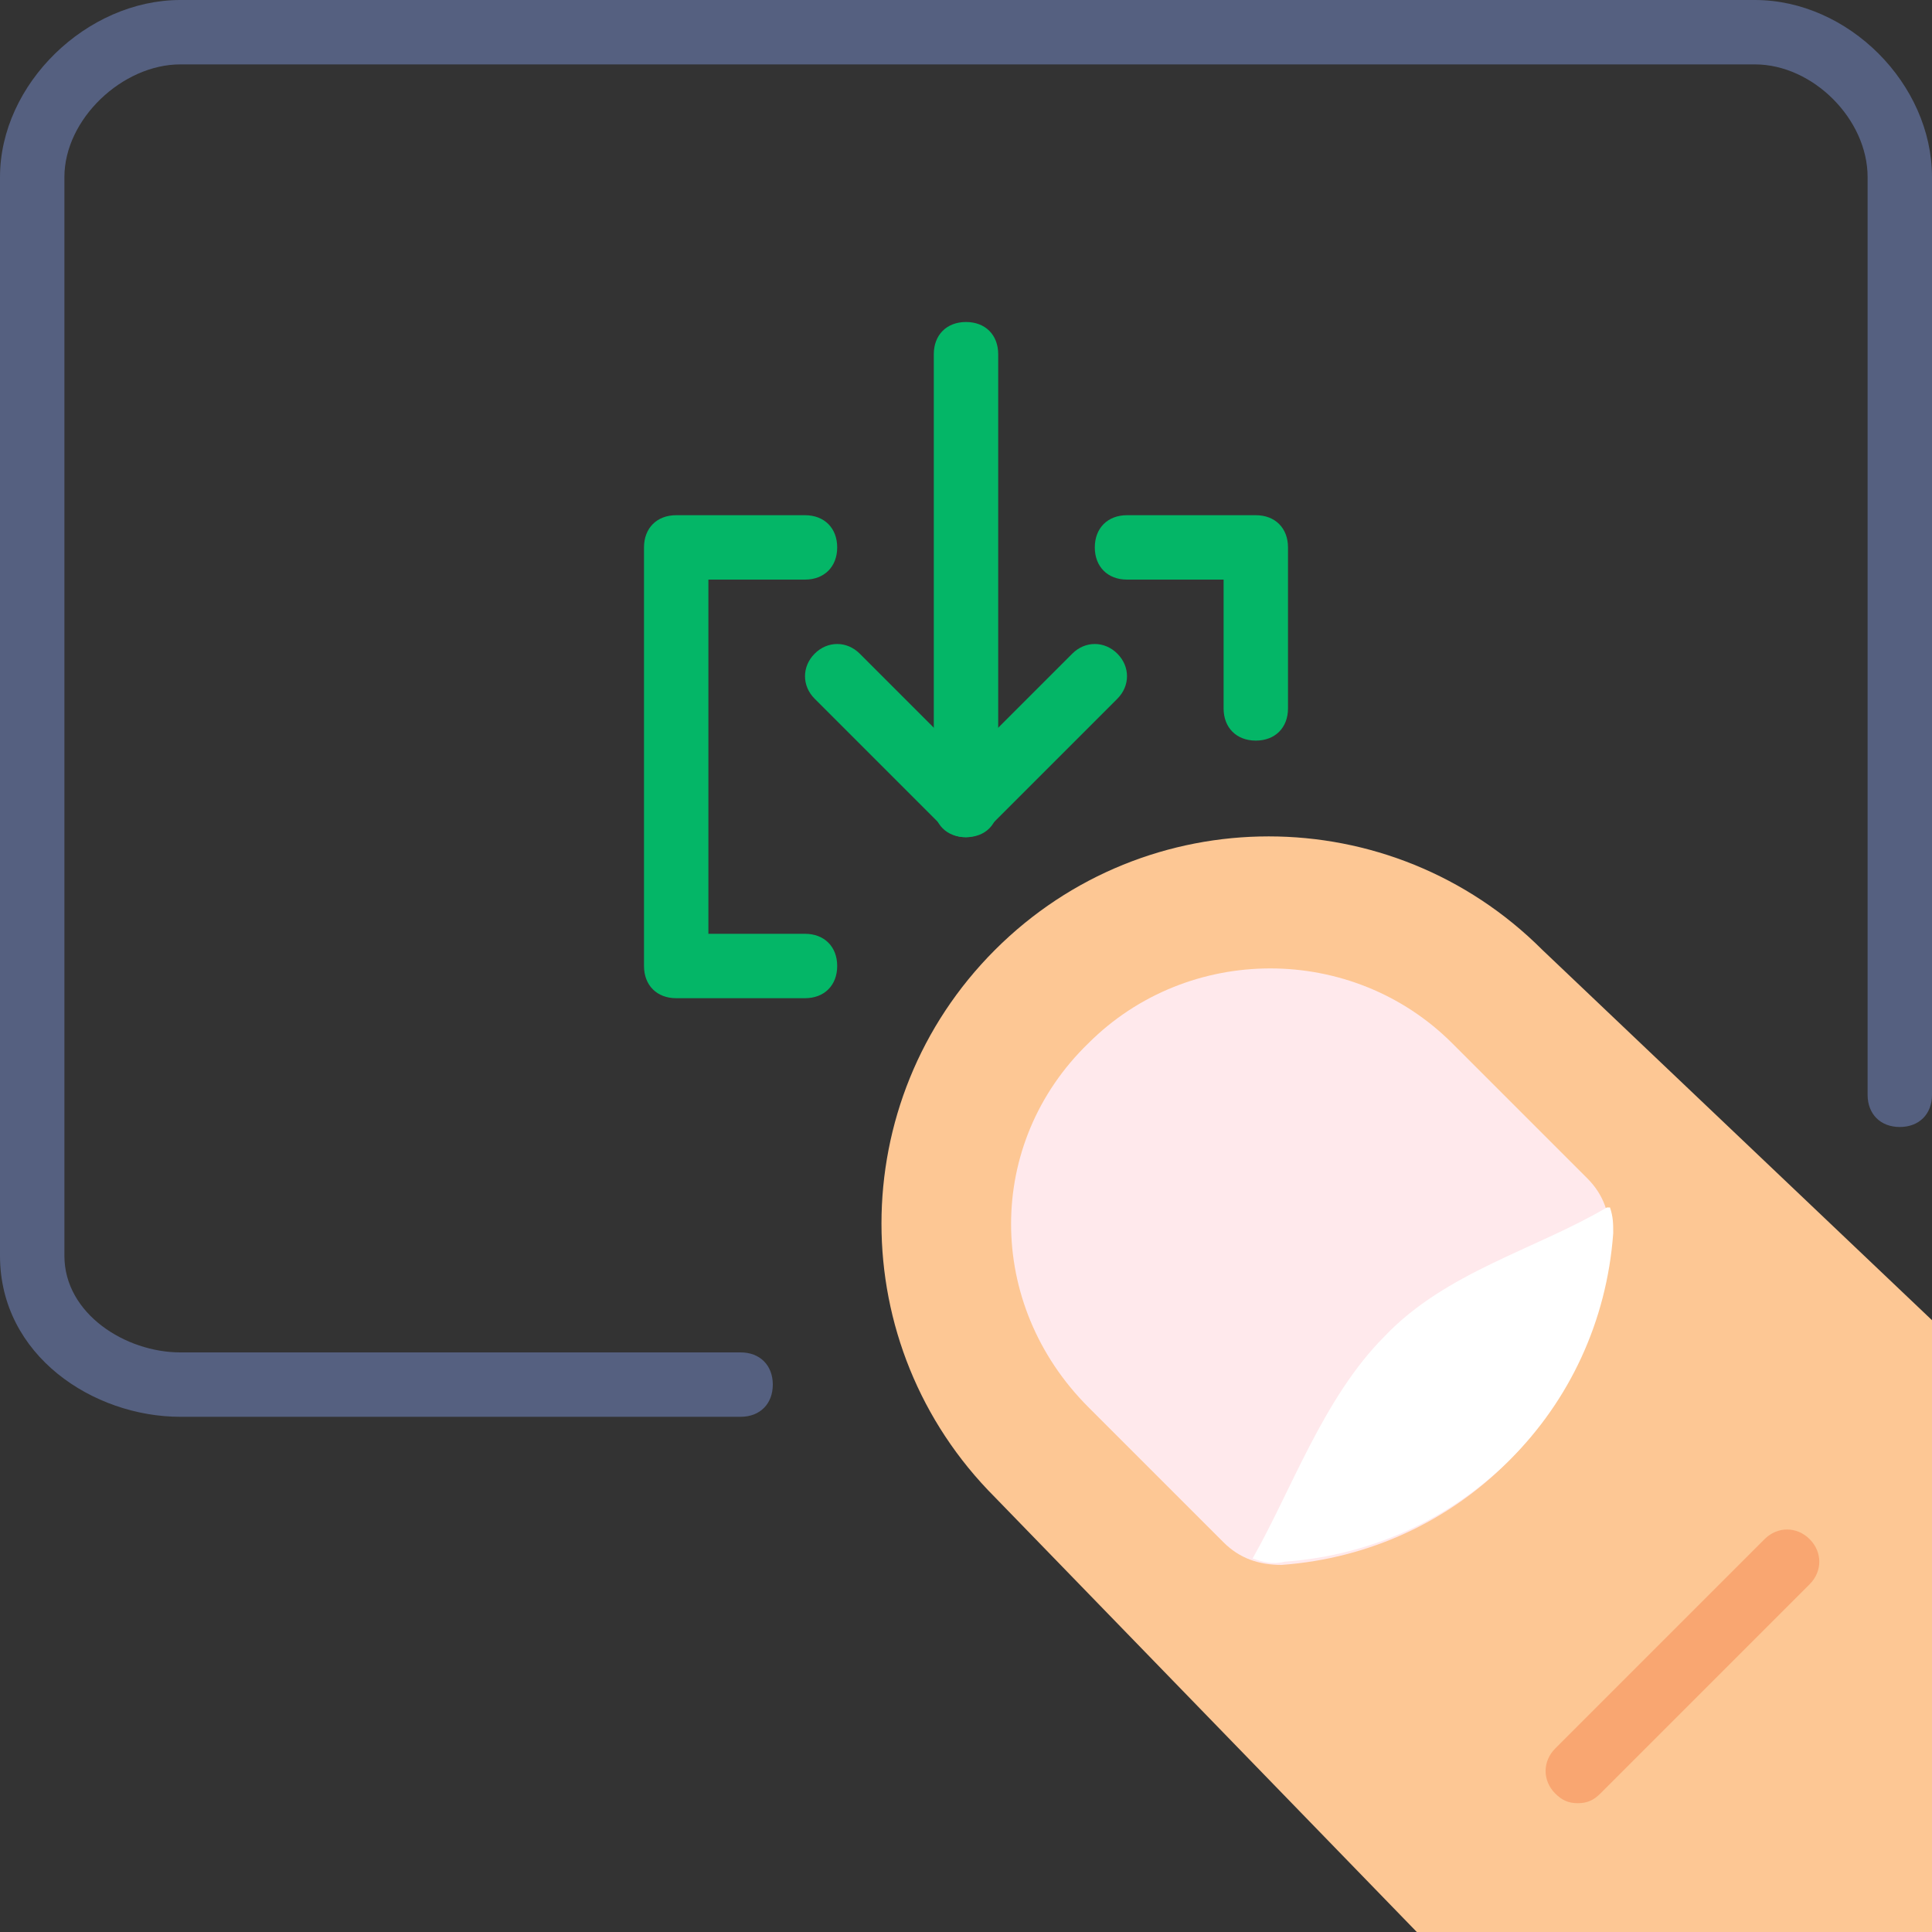 <?xml version="1.0"?>
<svg xmlns="http://www.w3.org/2000/svg" xmlns:xlink="http://www.w3.org/1999/xlink" version="1.1" id="Layer_1" x="0px" y="0px" viewBox="0 0 512 512" style="enable-background:new 0 0 512 512;" xml:space="preserve" width="512px" height="512px" class=""><rect x="0" y="0" width="512" height="512" fill="#333333" stroke="none"/><g><g>
	<path style="fill:#04B667" d="M256,221.867L256,221.867c-2.56,0-4.267-0.853-5.973-2.56l-34.133-34.133   c-3.413-3.413-3.413-8.533,0-11.947s8.533-3.413,11.947,0l28.16,28.16l28.16-28.16c3.413-3.413,8.533-3.413,11.947,0   s3.413,8.533,0,11.947l-34.133,34.133C260.267,221.013,257.707,221.867,256,221.867" data-original="#71C386" class="active-path" data-old_color="#04b667"/>
	<path style="fill:#04B667" d="M256,221.867c-5.12,0-8.533-3.413-8.533-8.533V93.867c0-5.12,3.413-8.533,8.533-8.533   c5.12,0,8.533,3.413,8.533,8.533v119.467C264.533,218.453,261.12,221.867,256,221.867" data-original="#71C386" class="active-path" data-old_color="#04b667"/>
	<path style="fill:#04B667" d="M213.333,264.533H179.2c-5.12,0-8.533-3.413-8.533-8.533V145.067c0-5.12,3.413-8.533,8.533-8.533   h34.133c5.12,0,8.533,3.413,8.533,8.533c0,5.12-3.413,8.533-8.533,8.533h-25.6v93.867h25.6c5.12,0,8.533,3.413,8.533,8.533   C221.867,261.12,218.453,264.533,213.333,264.533" data-original="#71C386" class="active-path" data-old_color="#04b667"/>
	<path style="fill:#04B667" d="M332.8,196.267c-5.12,0-8.533-3.413-8.533-8.533V153.6h-25.6c-5.12,0-8.533-3.413-8.533-8.533   c0-5.12,3.413-8.533,8.533-8.533H332.8c5.12,0,8.533,3.413,8.533,8.533v42.667C341.333,192.853,337.92,196.267,332.8,196.267" data-original="#71C386" class="active-path" data-old_color="#04b667"/>
</g><path style="fill:#556080;" d="M196.267,375.467H47.787C24.747,375.467,0,359.253,0,332.8V46.933C0,22.187,23.04,0,47.787,0h417.28  C489.813,0,512,22.187,512,46.933v243.2c0,5.12-3.413,8.533-8.533,8.533c-5.12,0-8.533-3.413-8.533-8.533v-243.2  c0-15.36-14.507-29.867-29.867-29.867H47.787c-15.36,0-30.72,14.507-30.72,29.867V332.8c0,15.36,16.213,25.6,30.72,25.6h148.48  c5.12,0,8.533,3.413,8.533,8.533S201.387,375.467,196.267,375.467" data-original="#556080"/><path style="fill:#FDC794;" d="M375.467,512L263.68,396.8c-40.107-40.107-40.107-104.96,0-145.067l0,0  c40.107-40.107,104.96-40.107,145.067,0L512,349.867V512H375.467z" data-original="#FDC794" class=""/><path style="fill:#FFE9EC;" d="M288.427,372.907l35.84,35.84c4.267,4.267,9.387,5.973,15.36,5.973  c46.933-3.413,83.627-40.107,87.04-87.04c0-5.973-1.707-11.093-5.973-15.36l-35.84-35.84c-26.453-26.453-69.973-26.453-96.427,0l0,0  C261.12,302.933,261.12,345.6,288.427,372.907" data-original="#FFE9EC"/><path style="fill:#FFFFFF;" d="M366.933,354.133c-16.213,16.213-24.747,40.96-34.987,58.88c2.56,0.853,5.12,1.707,8.533,0.853  c46.933-3.413,83.627-40.107,87.04-87.04c0-2.56,0-4.267-0.853-6.827h-0.853C407.04,331.093,383.147,337.067,366.933,354.133" data-original="#FFFFFF"/><path style="fill:#F9A671" d="M418.133,477.867c-2.56,0-4.267-0.853-5.973-2.56c-3.413-3.413-3.413-8.533,0-11.947l55.467-55.467  c3.413-3.413,8.533-3.413,11.947,0c3.413,3.413,3.413,8.533,0,11.947l-55.467,55.467C422.4,477.013,420.693,477.867,418.133,477.867  " data-original="#F9A671" class=""/></g> </svg>
